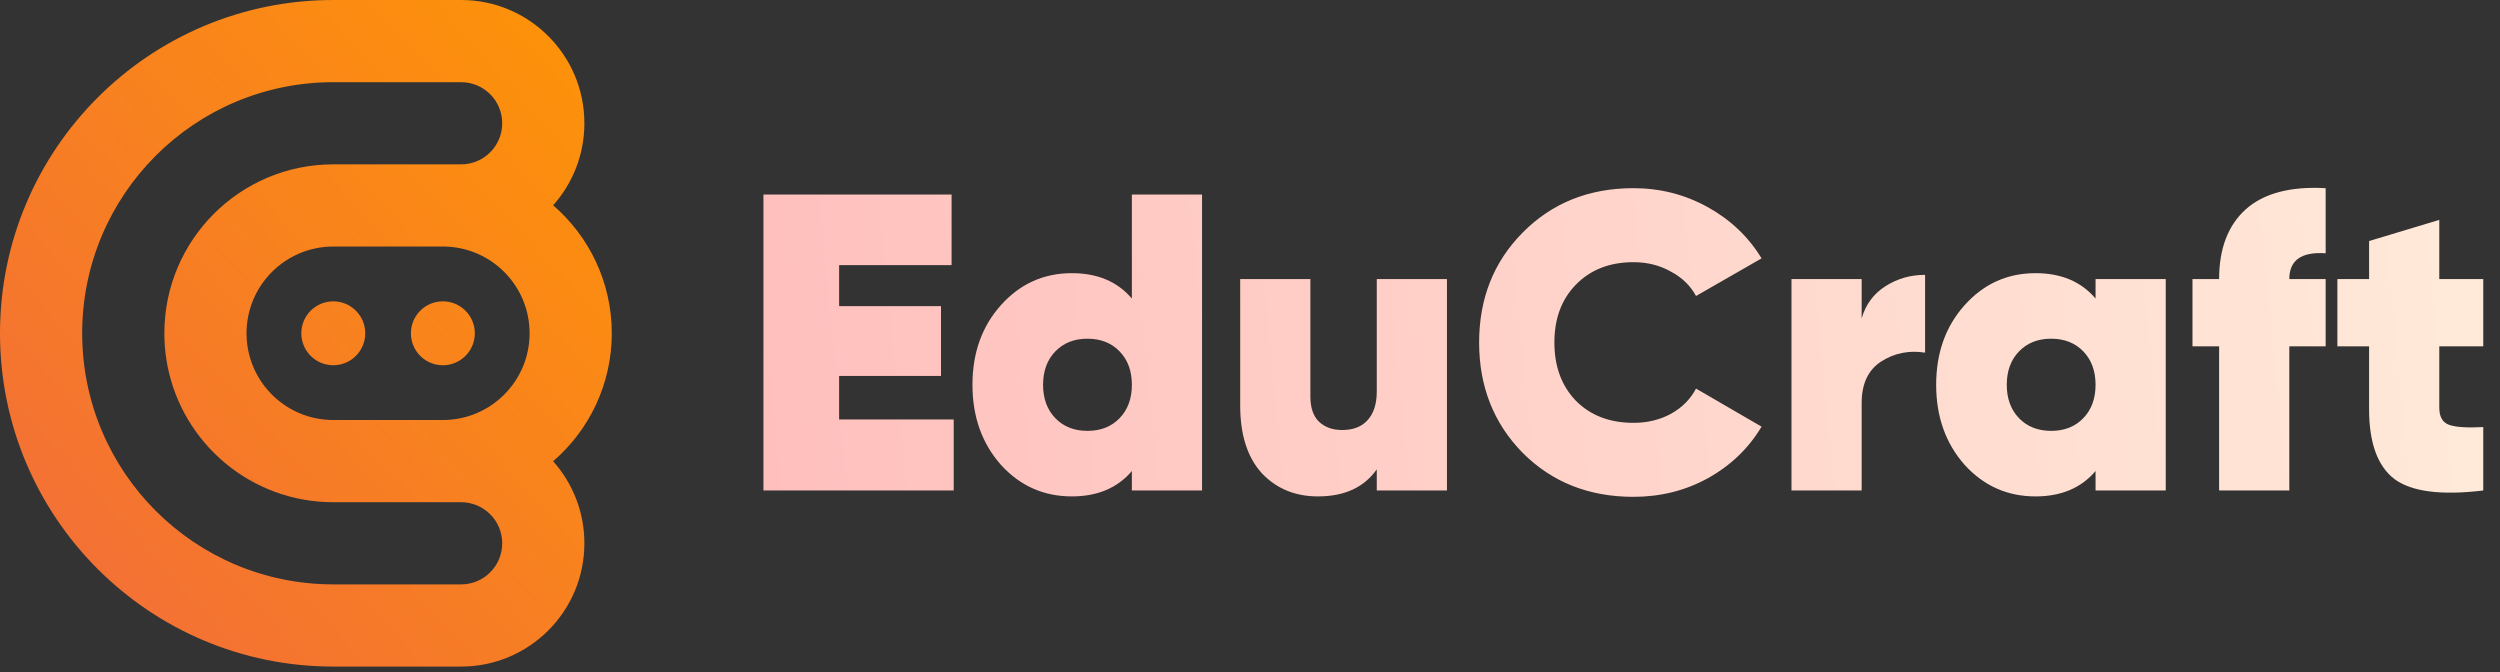 <svg width="331" height="89" viewBox="0 0 331 89" fill="none" xmlns="http://www.w3.org/2000/svg">
<rect x="0" y="0" width="331" height="89" fill="#333333" stroke="none"/>
<path d="M111.099 55.536H126.27V64.94H101.079V25.755H125.99V35.103H111.099V40.533H124.59V49.77H111.099V55.536ZM149.859 25.755H159.151V64.94H149.859V62.365C147.955 64.605 145.306 65.724 141.91 65.724C138.178 65.724 135.043 64.325 132.505 61.526C130.005 58.689 128.754 55.163 128.754 50.946C128.754 46.728 130.005 43.221 132.505 40.422C135.043 37.585 138.178 36.167 141.91 36.167C145.306 36.167 147.955 37.287 149.859 39.526V25.755ZM139.726 55.368C140.809 56.488 142.227 57.047 143.981 57.047C145.735 57.047 147.153 56.488 148.235 55.368C149.318 54.248 149.859 52.774 149.859 50.946C149.859 49.117 149.318 47.643 148.235 46.523C147.153 45.404 145.735 44.844 143.981 44.844C142.227 44.844 140.809 45.404 139.726 46.523C138.644 47.643 138.103 49.117 138.103 50.946C138.103 52.774 138.644 54.248 139.726 55.368ZM182.284 36.951H191.576V64.94H182.284V62.142C180.604 64.53 178.011 65.724 174.503 65.724C171.48 65.724 168.998 64.698 167.057 62.645C165.154 60.555 164.202 57.57 164.202 53.689V36.951H173.495V52.513C173.495 53.968 173.868 55.069 174.615 55.816C175.398 56.562 176.425 56.935 177.693 56.935C179.149 56.935 180.268 56.506 181.052 55.648C181.873 54.752 182.284 53.483 182.284 51.841V36.951ZM216.269 65.78C210.372 65.78 205.483 63.84 201.602 59.958C197.758 56.04 195.836 51.169 195.836 45.348C195.836 39.526 197.758 34.674 201.602 30.793C205.483 26.875 210.372 24.915 216.269 24.915C219.814 24.915 223.098 25.755 226.121 27.434C229.144 29.114 231.514 31.372 233.231 34.208L224.554 39.19C223.807 37.809 222.688 36.727 221.195 35.943C219.74 35.122 218.097 34.712 216.269 34.712C213.134 34.712 210.596 35.701 208.656 37.678C206.752 39.619 205.801 42.175 205.801 45.348C205.801 48.52 206.752 51.095 208.656 53.073C210.596 55.013 213.134 55.984 216.269 55.984C218.097 55.984 219.74 55.592 221.195 54.808C222.688 53.987 223.807 52.868 224.554 51.449L233.231 56.488C231.514 59.361 229.144 61.638 226.121 63.317C223.136 64.959 219.851 65.78 216.269 65.78ZM246.484 42.157C247.006 40.328 248.051 38.91 249.618 37.903C251.186 36.895 252.94 36.391 254.881 36.391V46.691C252.753 46.355 250.813 46.747 249.059 47.867C247.342 48.986 246.484 50.815 246.484 53.353V64.94H237.191V36.951H246.484V42.157ZM277.452 36.951H286.745V64.94H277.452V62.365C275.549 64.605 272.899 65.724 269.503 65.724C265.771 65.724 262.636 64.325 260.098 61.526C257.598 58.689 256.348 55.163 256.348 50.946C256.348 46.728 257.598 43.221 260.098 40.422C262.636 37.585 265.771 36.167 269.503 36.167C272.899 36.167 275.549 37.287 277.452 39.526V36.951ZM267.32 55.368C268.402 56.488 269.82 57.047 271.574 57.047C273.328 57.047 274.746 56.488 275.829 55.368C276.911 54.248 277.452 52.774 277.452 50.946C277.452 49.117 276.911 47.643 275.829 46.523C274.746 45.404 273.328 44.844 271.574 44.844C269.82 44.844 268.402 45.404 267.32 46.523C266.237 47.643 265.696 49.117 265.696 50.946C265.696 52.774 266.237 54.248 267.32 55.368ZM307.918 33.536C304.708 33.312 303.104 34.45 303.104 36.951H307.918V45.852H303.104V64.94H293.811V45.852H290.284V36.951H293.811C293.811 32.92 294.987 29.841 297.338 27.714C299.726 25.587 303.253 24.654 307.918 24.915V33.536ZM328.783 45.852H322.961V53.968C322.961 55.2 323.409 55.965 324.304 56.264C325.2 56.562 326.693 56.656 328.783 56.544V64.94C323.222 65.612 319.304 65.108 317.027 63.429C314.788 61.712 313.668 58.633 313.668 54.192V45.852H309.47V36.951H313.668V31.913L322.961 29.114V36.951H328.783V45.852Z" fill="url(#paint0_linear_1213_4275)"/>
<path fill-rule="evenodd" clip-rule="evenodd" d="M44.127 10.881H61.052C64.057 10.881 66.493 13.316 66.493 16.321C66.493 19.326 64.057 21.761 61.052 21.761H58.909C58.817 21.76 58.726 21.76 58.634 21.76H44.127C31.774 21.76 21.761 31.773 21.761 44.125C21.761 45.38 21.864 46.611 22.063 47.81C22.097 48.014 22.133 48.217 22.173 48.419C24.174 58.718 33.243 66.493 44.127 66.493H61.052C64.057 66.493 66.493 68.928 66.493 71.933C66.493 74.938 64.057 77.373 61.052 77.373H44.127C25.765 77.373 10.881 62.488 10.881 44.127C10.881 25.765 25.765 10.881 44.127 10.881ZM73.233 61.07C75.808 63.955 77.373 67.761 77.373 71.933C77.373 80.947 70.066 88.254 61.052 88.254H44.127C19.756 88.254 0 68.498 0 44.127C0 19.756 19.756 0 44.127 0H61.052C70.066 0 77.373 7.307 77.373 16.321C77.373 20.492 75.809 24.297 73.235 27.182C77.99 31.284 81 37.353 81 44.125C81 50.898 77.989 56.968 73.233 61.07ZM32.819 46.15C33.776 51.528 38.475 55.61 44.127 55.61H58.634C64.977 55.61 70.119 50.468 70.119 44.125C70.119 37.848 65.083 32.747 58.831 32.642H44.127C37.784 32.642 32.642 37.784 32.642 44.127C32.642 44.817 32.703 45.493 32.819 46.15ZM48.358 44.128C48.358 46.465 46.464 48.359 44.127 48.359C41.79 48.359 39.895 46.465 39.895 44.128C39.895 41.791 41.79 39.897 44.127 39.897C46.464 39.897 48.358 41.791 48.358 44.128ZM58.635 48.359C60.972 48.359 62.866 46.465 62.866 44.128C62.866 41.791 60.972 39.897 58.635 39.897C56.298 39.897 54.404 41.791 54.404 44.128C54.404 46.465 56.298 48.359 58.635 48.359Z" fill="url(#paint1_linear_1213_4275)"/>
<defs>
<linearGradient id="paint0_linear_1213_4275" x1="345" y1="22.44" x2="64.5" y2="49.94" gradientUnits="userSpaceOnUse">
<stop stop-color="#FFEDDB"/>
<stop offset="1" stop-color="#FFB9B9"/>
</linearGradient>
<linearGradient id="paint1_linear_1213_4275" x1="91.347" y1="-6.425" x2="-20.398" y2="94.382" gradientUnits="userSpaceOnUse">
<stop stop-color="#FF9900"/>
<stop offset="1" stop-color="#F06445"/>
</linearGradient>
</defs>
</svg>
